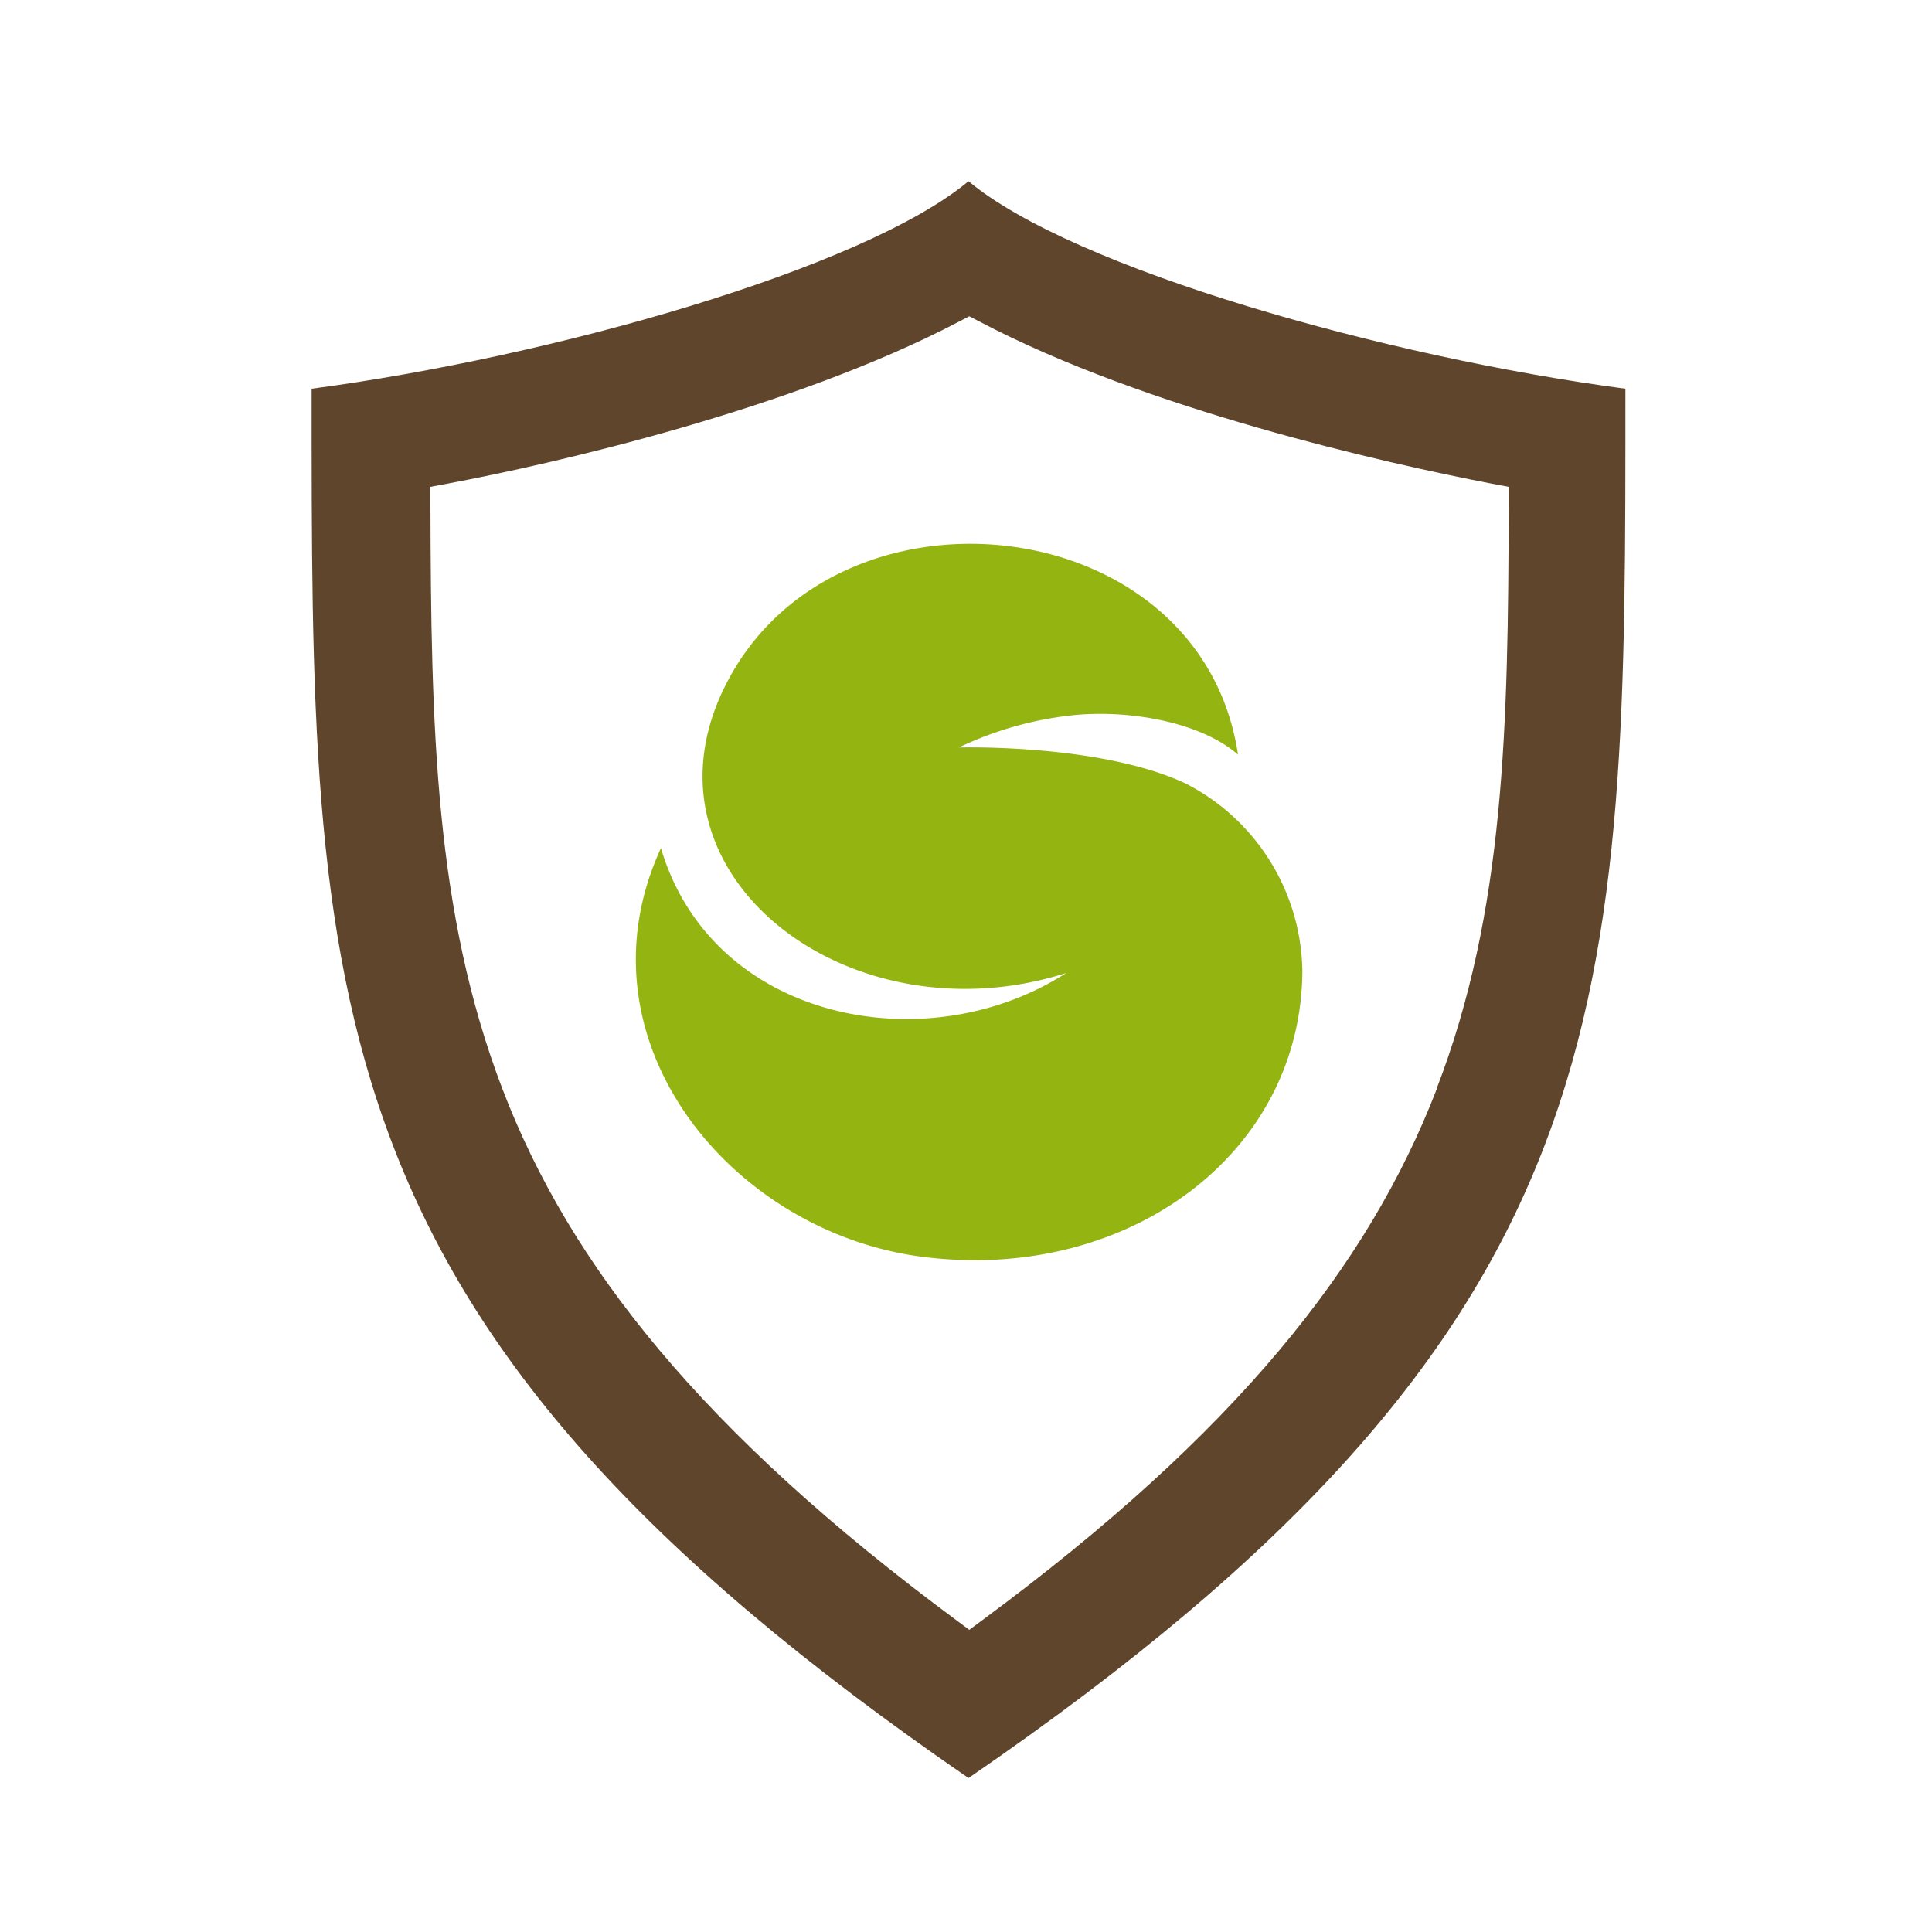 <svg xmlns="http://www.w3.org/2000/svg" viewBox="0 0 100 100"><defs><style>.cls-1{fill:#5f452b;}.cls-2{fill:#94b411;}</style></defs><title>icons_v1</title><g id="Icons"><path class="cls-1" d="M50.13,9.38c-5.46,4.55-21.66,9.11-34,10.74,0,31.86-.18,48.42,34,71.91,34.23-23.48,34-40,34-71.91C71.79,18.49,55.59,13.93,50.13,9.38Zm24.23,47C70.83,65.51,64,74.14,50.83,83.87l-.66.49-.66-.49C36.38,74.14,29.5,65.51,26,56.35s-3.69-18.7-3.72-30.23V25.2l.9-.17C28.68,24,41,21.18,49.65,16.64l.52-.27.52.27c8.61,4.54,21,7.33,26.5,8.39l.9.17v.92C78.06,37.65,77.89,47.18,74.36,56.35Z"/><path class="cls-2" d="M49.63,38.69A18.06,18.06,0,0,1,55.73,37c2.92-.25,6.47.42,8.35,2.06C62.19,26.44,43.7,24.34,37.8,35c-5.55,10,6,19,17.39,15.36C48,55,36.87,52.88,34.21,43.9,29.65,53.8,37.8,63.77,47.73,65.05c10.54,1.36,19.61-5.25,19.68-14.77a11.08,11.08,0,0,0-6.05-9.73C56.94,38.48,49.63,38.69,49.63,38.69Z"/></g></svg>
